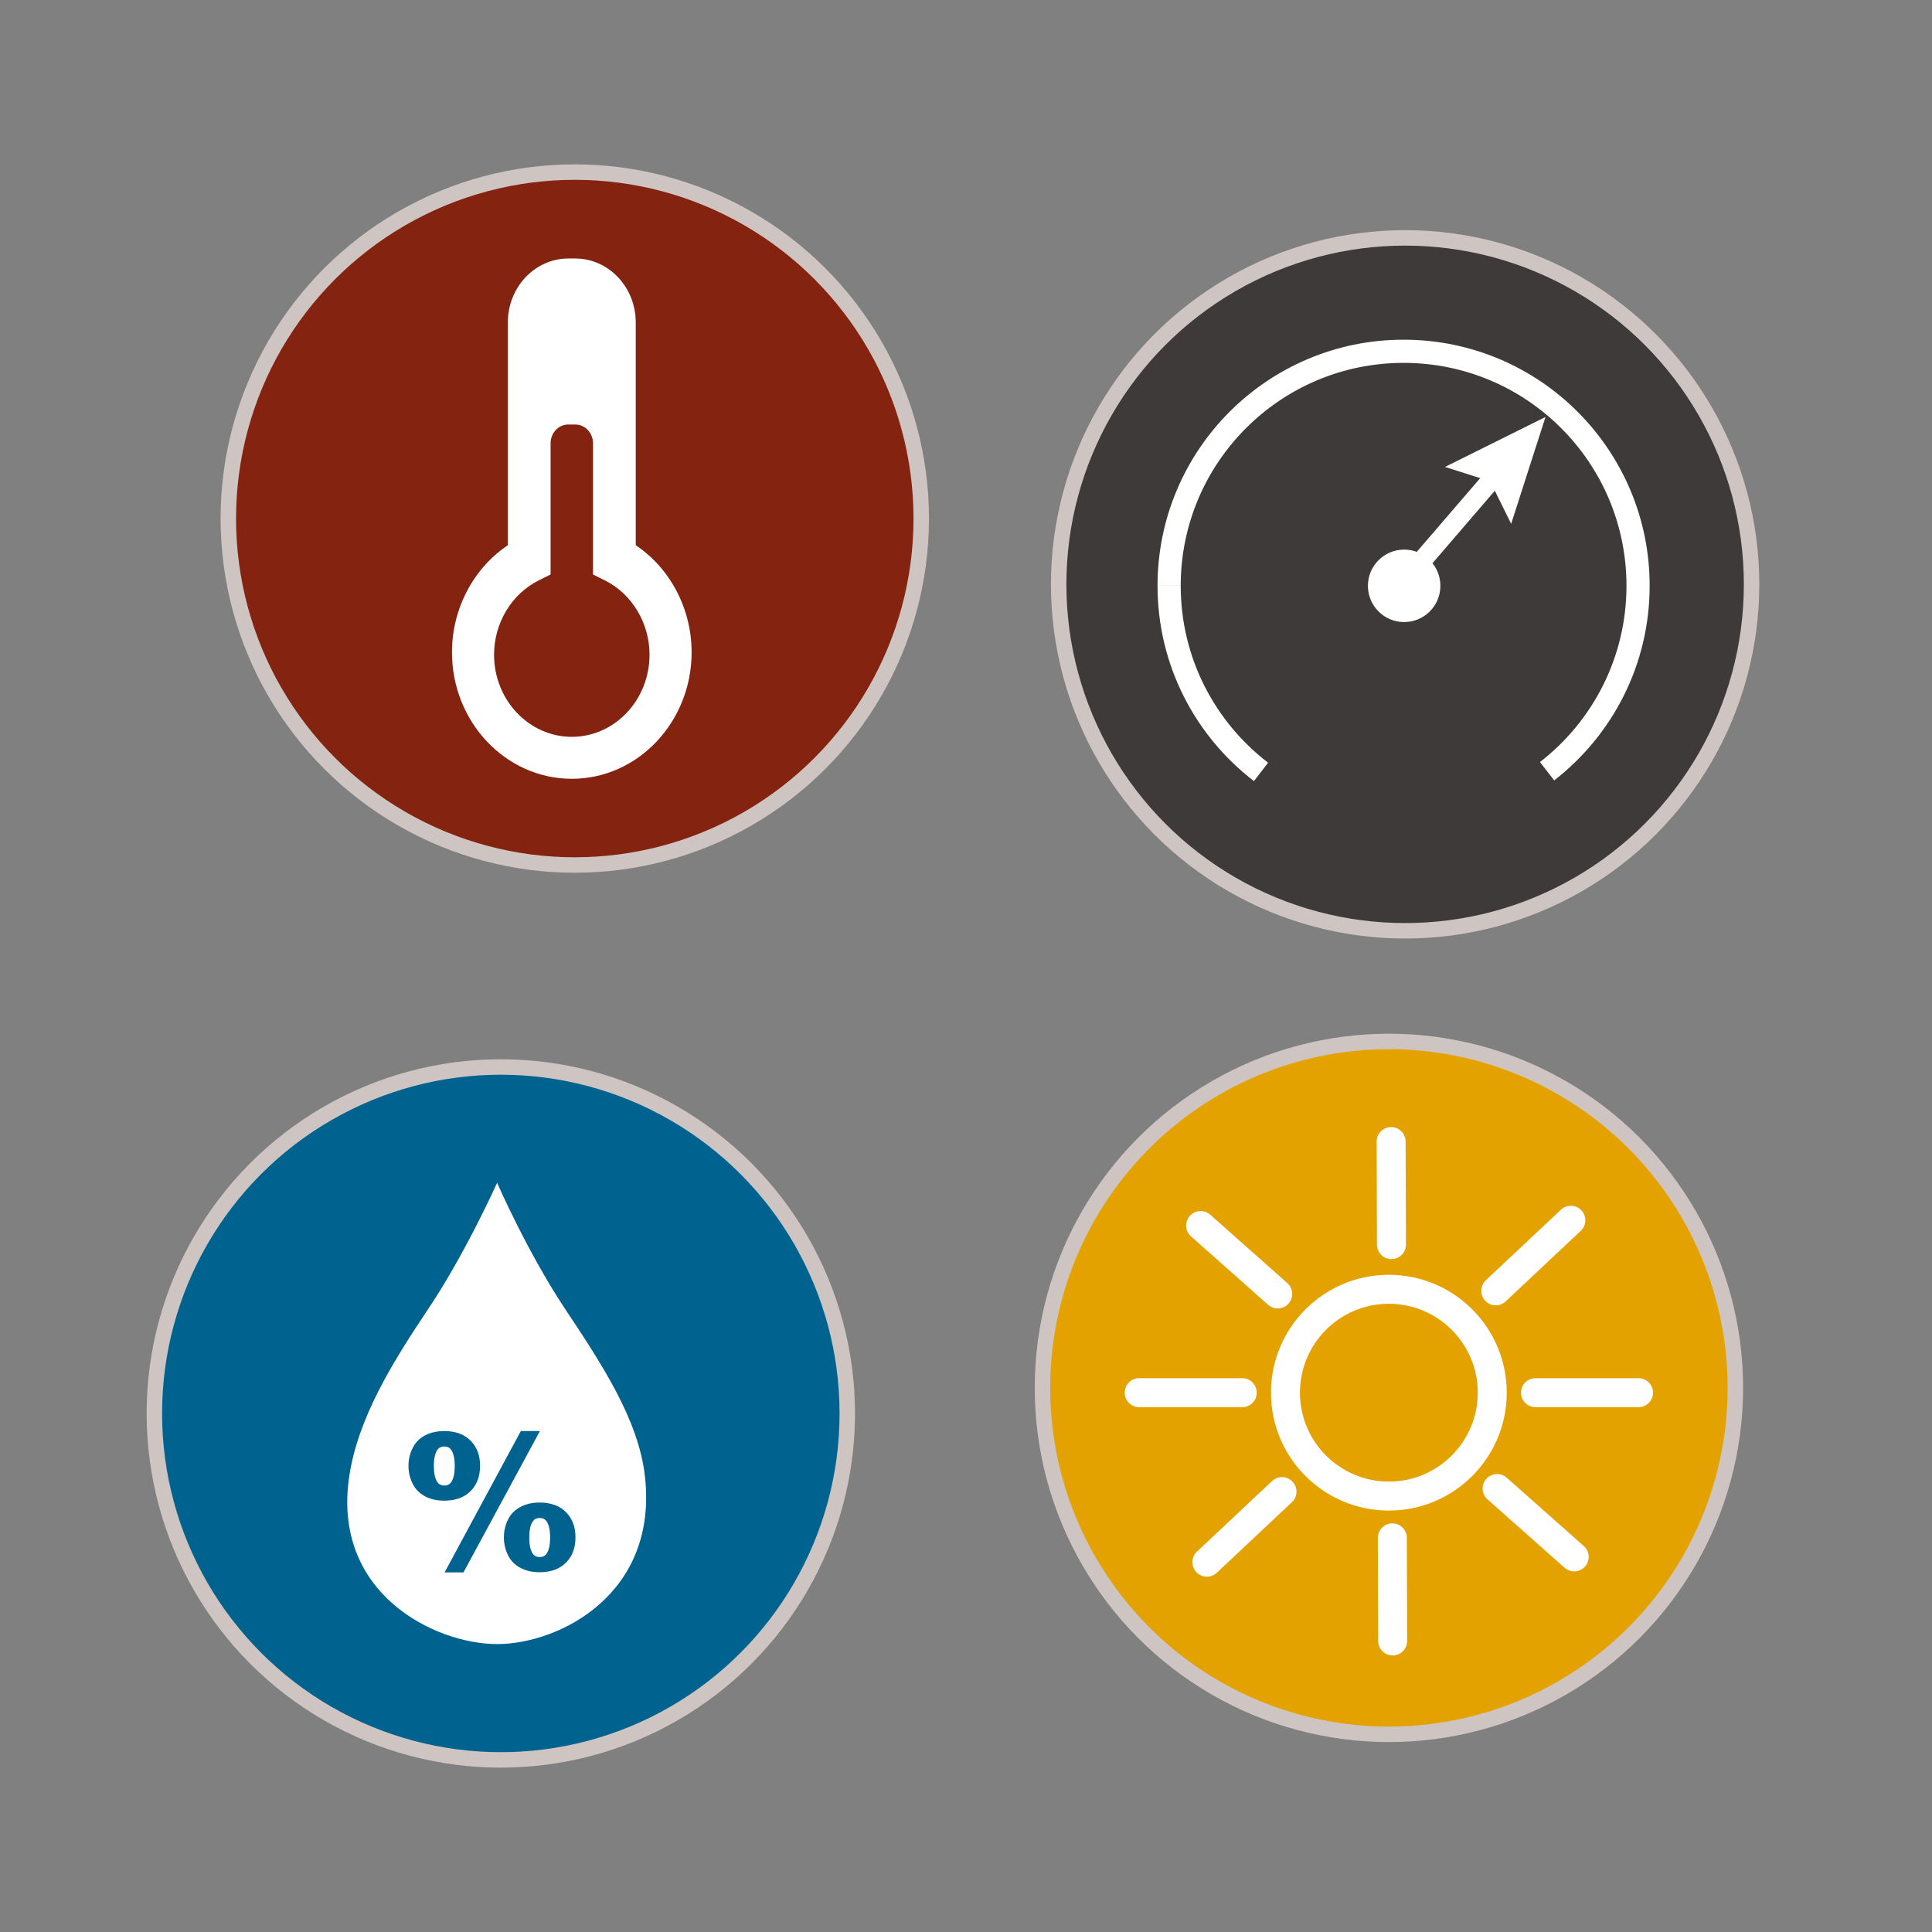 <?xml version="1.0" encoding="UTF-8"?><svg id="a" xmlns="http://www.w3.org/2000/svg" viewBox="0 0 1000.25 1000.25"><rect x="0" y="0" width="1000.25" height="1000.25" fill="#808080" stroke="none"/><defs><style>.f{stroke-width:12px;}.f,.g,.h,.i,.j,.k,.l,.m,.n,.o{stroke-miterlimit:10;}.f,.g,.h,.i,.n{fill:none;}.f,.g,.i,.n,.o{stroke:#fff;}.g{stroke-linecap:round;}.g,.i{stroke-width:15px;}.h{opacity:0;stroke:#ccc;stroke-width:.25px;}.p,.o{fill:#fff;}.j{fill:#3e3a39;}.j,.k,.l,.m{stroke:#cec5c2;stroke-width:8px;}.k{fill:#84230f;}.l{fill:#e4a200;}.m{fill:#00628e;}.n{stroke-width:10px;}.o{stroke-width:6px;}</style></defs><rect class="h" x=".12" y=".12" width="1000" height="1000"/><g><circle class="k" cx="297.58" cy="268.47" r="179.37"/><path id="b" class="p" d="m329.14,282.27v-115.36c0-18.24-14.05-33.08-31.32-33.08h-3.57c-17.27,0-31.32,14.84-31.32,33.08v115.36c-17.79,11.9-28.93,32.88-28.93,55.41,0,36.13,27.83,65.52,62.04,65.52s62.03-29.39,62.03-65.52c0-22.53-11.15-43.51-28.93-55.41Zm-33.1,99.21c-22.2,0-40.25-19.07-40.25-42.52,0-16.36,9.06-31.45,23.07-38.45l6.2-3.1v-67.94c0-5.34,4.11-9.69,9.17-9.69h3.61c5.06,0,9.17,4.35,9.17,9.69v67.94l6.2,3.1c14.01,7,23.07,22.1,23.07,38.45,0,23.44-18.06,42.52-40.25,42.52Z"/><circle class="m" cx="259.29" cy="731.78" r="179.37"/><g id="c"><path class="p" d="m230.04,748.89c-1.56,0-2.74.56-3.55,1.68-1.25,1.75-1.87,4.55-1.87,8.41s.62,6.67,1.87,8.41c.81,1.15,1.99,1.73,3.55,1.73s2.73-.58,3.51-1.73c1.25-1.74,1.87-4.55,1.87-8.41s-.62-6.64-1.87-8.41c-.78-1.12-1.95-1.68-3.51-1.68Z"/><path class="p" d="m279.39,785.9c-1.56,0-2.73.58-3.51,1.73-1.25,1.75-1.87,4.55-1.87,8.41s.62,6.67,1.87,8.41c.78,1.12,1.95,1.68,3.51,1.68s2.74-.56,3.55-1.68c1.25-1.74,1.87-4.55,1.87-8.41s-.62-6.68-1.87-8.46c-.81-1.12-1.99-1.68-3.55-1.68Z"/><path class="p" d="m257.37,612.37s-16.4,36.57-35.53,65.11c-19.13,28.54-36.47,56.83-41,86.68-9.24,60.91,44.4,87.02,76.52,87.02s83.55-25.82,76.52-87.02c-3.38-29.44-22.62-58.36-41.44-86.68-19.43-29.24-35.08-65.11-35.08-65.11Zm-37.45,162.24c-2.85-1.54-4.97-3.75-6.36-6.61-1.39-2.87-2.08-5.9-2.08-9.11s.69-6.2,2.08-9.07c1.39-2.87,3.51-5.07,6.36-6.61s6.22-2.31,10.12-2.31c5.73,0,10.25,1.64,13.55,4.91,3.3,3.27,4.95,7.63,4.95,13.09s-1.65,9.86-4.95,13.13c-3.3,3.27-7.82,4.91-13.55,4.91-3.9,0-7.27-.77-10.12-2.31Zm20.03,39.47h-9.77l39.47-73.19h9.88l-39.58,73.19Zm53.04-5.02c-3.3,3.29-7.84,4.93-13.6,4.93-3.86,0-7.23-.78-10.09-2.34-2.87-1.56-4.99-3.76-6.36-6.61-1.37-2.85-2.06-5.88-2.06-9.09s.68-6.24,2.06-9.09c1.37-2.85,3.49-5.05,6.36-6.61,2.87-1.56,6.23-2.34,10.09-2.34,5.76,0,10.3,1.64,13.6,4.93,3.3,3.29,4.95,7.66,4.95,13.11s-1.65,9.82-4.95,13.11Z"/></g><circle class="j" cx="727.47" cy="302.53" r="179.37"/><g id="d"><circle class="o" cx="726.97" cy="303.3" r="15.76"/><g><line class="n" x1="736.84" y1="289.5" x2="776.42" y2="243.48"/><polygon class="p" points="782.37 271.19 771.5 249.19 748.12 241.74 800.16 215.87 782.37 271.19"/></g><path class="f" d="m652.87,399.64c-28.93-22.19-47.58-57.11-47.58-96.38"/><path class="f" d="m605.29,303.26c0-67.04,54.35-121.39,121.39-121.39s121.39,54.35,121.39,121.39c0,39.06-18.45,73.81-47.11,96.02"/></g><circle class="l" cx="719.08" cy="718.55" r="179.37"/><g id="e"><circle class="i" cx="719.05" cy="721.03" r="53.53"/><g><line class="g" x1="794.96" y1="721.03" x2="848.32" y2="721.03"/><line class="g" x1="589.78" y1="721.03" x2="643.14" y2="721.03"/></g><g><line class="g" x1="720.39" y1="644.38" x2="720.22" y2="591.02"/><line class="g" x1="721.01" y1="849.56" x2="720.85" y2="796.2"/></g><g><line class="g" x1="775.09" y1="770.65" x2="815.01" y2="806.06"/><line class="g" x1="621.59" y1="634.5" x2="661.51" y2="669.91"/></g><g><line class="g" x1="774.38" y1="668.31" x2="813.27" y2="631.77"/><line class="g" x1="624.83" y1="808.79" x2="663.73" y2="772.25"/></g></g></g></svg>